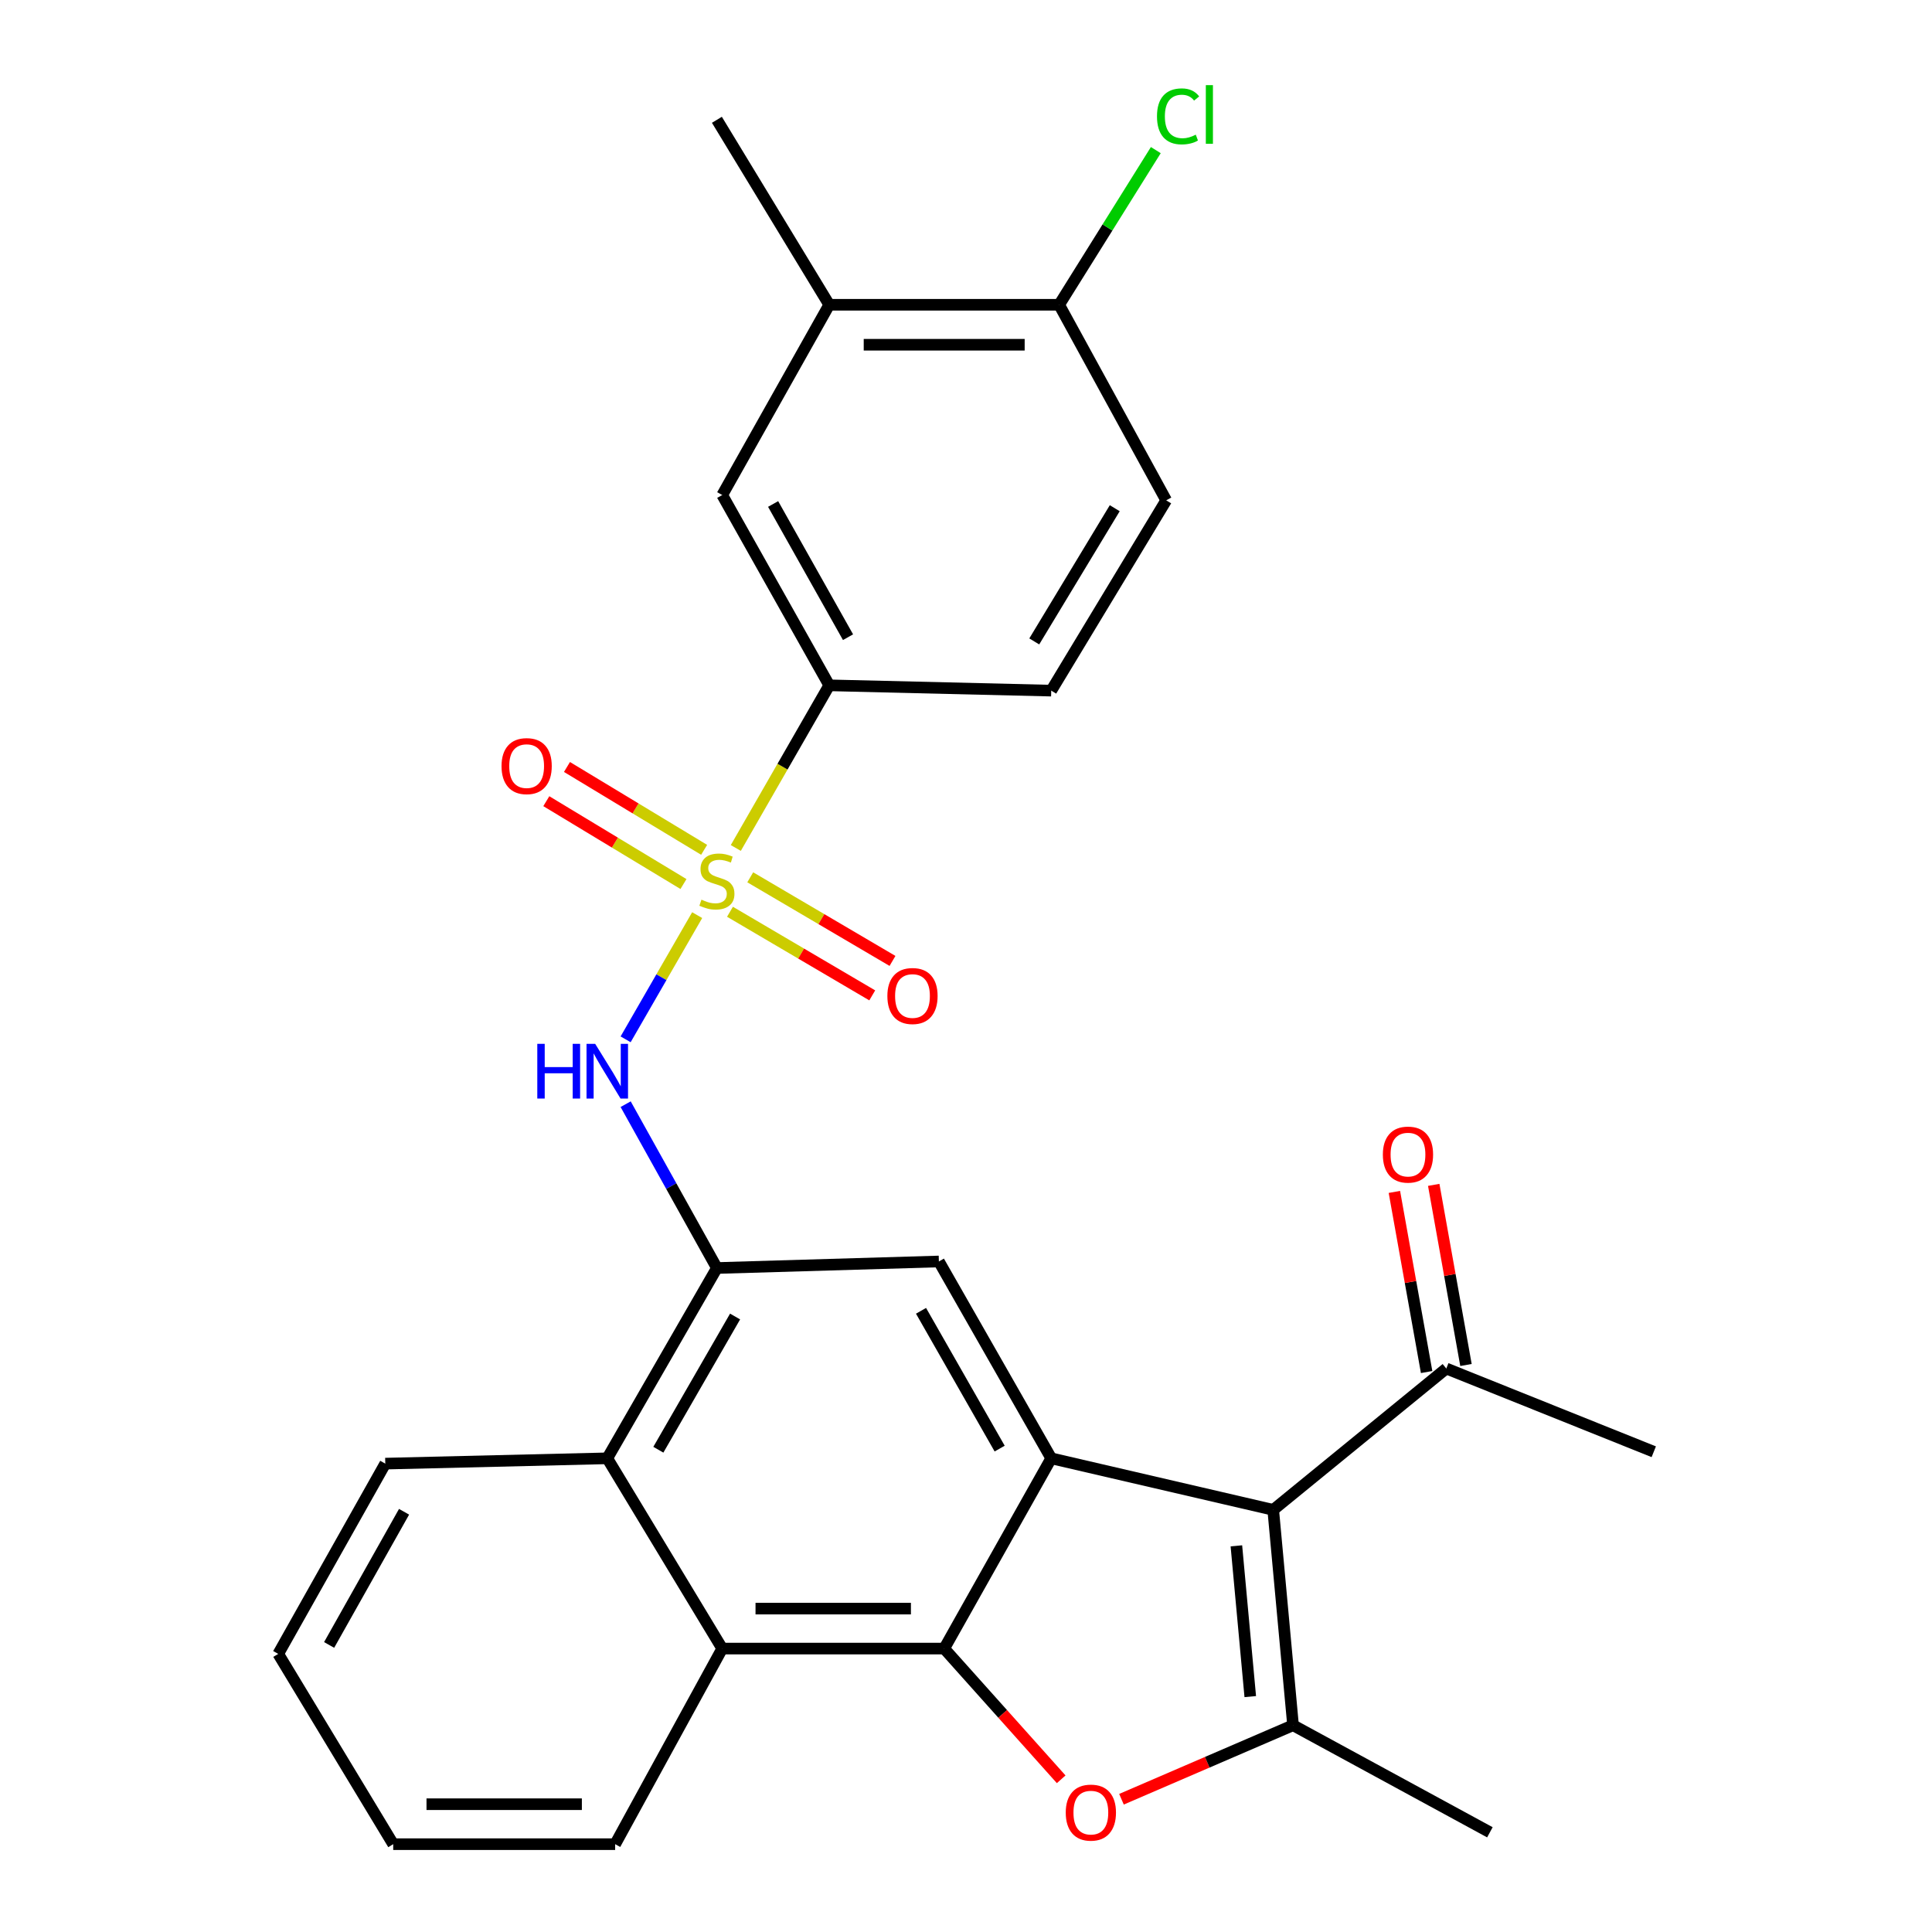 <?xml version='1.0' encoding='iso-8859-1'?>
<svg version='1.1' baseProfile='full'
              xmlns='http://www.w3.org/2000/svg'
                      xmlns:rdkit='http://www.rdkit.org/xml'
                      xmlns:xlink='http://www.w3.org/1999/xlink'
                  xml:space='preserve'
width='1000px' height='1000px' viewBox='0 0 1000 1000'>
<!-- END OF HEADER -->
<rect style='opacity:1.0;fill:#FFFFFF;stroke:none' width='1000' height='1000' x='0' y='0'> </rect>
<path class='bond-5' d='M 360.857,473.67 L 342.34,505.813' style='fill:none;fill-rule:evenodd;stroke:#CCCC00;stroke-width:6px;stroke-linecap:butt;stroke-linejoin:miter;stroke-opacity:1' />
<path class='bond-5' d='M 342.34,505.813 L 323.823,537.956' style='fill:none;fill-rule:evenodd;stroke:#0000FF;stroke-width:6px;stroke-linecap:butt;stroke-linejoin:miter;stroke-opacity:1' />
<path class='bond-9' d='M 380.854,438.91 L 405.033,396.817' style='fill:none;fill-rule:evenodd;stroke:#CCCC00;stroke-width:6px;stroke-linecap:butt;stroke-linejoin:miter;stroke-opacity:1' />
<path class='bond-9' d='M 405.033,396.817 L 429.212,354.725' style='fill:none;fill-rule:evenodd;stroke:#000000;stroke-width:6px;stroke-linecap:butt;stroke-linejoin:miter;stroke-opacity:1' />
<path class='bond-12' d='M 377.841,471.928 L 414.656,493.567' style='fill:none;fill-rule:evenodd;stroke:#CCCC00;stroke-width:6px;stroke-linecap:butt;stroke-linejoin:miter;stroke-opacity:1' />
<path class='bond-12' d='M 414.656,493.567 L 451.472,515.206' style='fill:none;fill-rule:evenodd;stroke:#FF0000;stroke-width:6px;stroke-linecap:butt;stroke-linejoin:miter;stroke-opacity:1' />
<path class='bond-12' d='M 388.324,454.092 L 425.139,475.731' style='fill:none;fill-rule:evenodd;stroke:#CCCC00;stroke-width:6px;stroke-linecap:butt;stroke-linejoin:miter;stroke-opacity:1' />
<path class='bond-12' d='M 425.139,475.731 L 461.955,497.37' style='fill:none;fill-rule:evenodd;stroke:#FF0000;stroke-width:6px;stroke-linecap:butt;stroke-linejoin:miter;stroke-opacity:1' />
<path class='bond-13' d='M 364.459,439.871 L 328.963,418.428' style='fill:none;fill-rule:evenodd;stroke:#CCCC00;stroke-width:6px;stroke-linecap:butt;stroke-linejoin:miter;stroke-opacity:1' />
<path class='bond-13' d='M 328.963,418.428 L 293.466,396.984' style='fill:none;fill-rule:evenodd;stroke:#FF0000;stroke-width:6px;stroke-linecap:butt;stroke-linejoin:miter;stroke-opacity:1' />
<path class='bond-13' d='M 353.761,457.579 L 318.265,436.135' style='fill:none;fill-rule:evenodd;stroke:#CCCC00;stroke-width:6px;stroke-linecap:butt;stroke-linejoin:miter;stroke-opacity:1' />
<path class='bond-13' d='M 318.265,436.135 L 282.769,414.692' style='fill:none;fill-rule:evenodd;stroke:#FF0000;stroke-width:6px;stroke-linecap:butt;stroke-linejoin:miter;stroke-opacity:1' />
<path class='bond-0' d='M 488.725,853.3 L 373.825,853.3' style='fill:none;fill-rule:evenodd;stroke:#000000;stroke-width:6px;stroke-linecap:butt;stroke-linejoin:miter;stroke-opacity:1' />
<path class='bond-0' d='M 471.49,832.611 L 391.06,832.611' style='fill:none;fill-rule:evenodd;stroke:#000000;stroke-width:6px;stroke-linecap:butt;stroke-linejoin:miter;stroke-opacity:1' />
<path class='bond-3' d='M 488.725,853.3 L 518.996,887.128' style='fill:none;fill-rule:evenodd;stroke:#000000;stroke-width:6px;stroke-linecap:butt;stroke-linejoin:miter;stroke-opacity:1' />
<path class='bond-3' d='M 518.996,887.128 L 549.267,920.956' style='fill:none;fill-rule:evenodd;stroke:#FF0000;stroke-width:6px;stroke-linecap:butt;stroke-linejoin:miter;stroke-opacity:1' />
<path class='bond-29' d='M 488.725,853.3 L 544.112,754.824' style='fill:none;fill-rule:evenodd;stroke:#000000;stroke-width:6px;stroke-linecap:butt;stroke-linejoin:miter;stroke-opacity:1' />
<path class='bond-1' d='M 544.112,754.824 L 485.966,652.934' style='fill:none;fill-rule:evenodd;stroke:#000000;stroke-width:6px;stroke-linecap:butt;stroke-linejoin:miter;stroke-opacity:1' />
<path class='bond-1' d='M 517.422,749.794 L 476.72,678.472' style='fill:none;fill-rule:evenodd;stroke:#000000;stroke-width:6px;stroke-linecap:butt;stroke-linejoin:miter;stroke-opacity:1' />
<path class='bond-2' d='M 544.112,754.824 L 659.012,781.5' style='fill:none;fill-rule:evenodd;stroke:#000000;stroke-width:6px;stroke-linecap:butt;stroke-linejoin:miter;stroke-opacity:1' />
<path class='bond-4' d='M 659.012,781.5 L 669.276,892.987' style='fill:none;fill-rule:evenodd;stroke:#000000;stroke-width:6px;stroke-linecap:butt;stroke-linejoin:miter;stroke-opacity:1' />
<path class='bond-4' d='M 639.95,800.12 L 647.135,878.16' style='fill:none;fill-rule:evenodd;stroke:#000000;stroke-width:6px;stroke-linecap:butt;stroke-linejoin:miter;stroke-opacity:1' />
<path class='bond-11' d='M 659.012,781.5 L 748.603,708.344' style='fill:none;fill-rule:evenodd;stroke:#000000;stroke-width:6px;stroke-linecap:butt;stroke-linejoin:miter;stroke-opacity:1' />
<path class='bond-31' d='M 580.477,931.286 L 624.876,912.136' style='fill:none;fill-rule:evenodd;stroke:#FF0000;stroke-width:6px;stroke-linecap:butt;stroke-linejoin:miter;stroke-opacity:1' />
<path class='bond-31' d='M 624.876,912.136 L 669.276,892.987' style='fill:none;fill-rule:evenodd;stroke:#000000;stroke-width:6px;stroke-linecap:butt;stroke-linejoin:miter;stroke-opacity:1' />
<path class='bond-20' d='M 669.276,892.987 L 771.165,948.396' style='fill:none;fill-rule:evenodd;stroke:#000000;stroke-width:6px;stroke-linecap:butt;stroke-linejoin:miter;stroke-opacity:1' />
<path class='bond-6' d='M 323.834,571.522 L 347.45,613.924' style='fill:none;fill-rule:evenodd;stroke:#0000FF;stroke-width:6px;stroke-linecap:butt;stroke-linejoin:miter;stroke-opacity:1' />
<path class='bond-6' d='M 347.45,613.924 L 371.066,656.325' style='fill:none;fill-rule:evenodd;stroke:#000000;stroke-width:6px;stroke-linecap:butt;stroke-linejoin:miter;stroke-opacity:1' />
<path class='bond-7' d='M 371.066,656.325 L 485.966,652.934' style='fill:none;fill-rule:evenodd;stroke:#000000;stroke-width:6px;stroke-linecap:butt;stroke-linejoin:miter;stroke-opacity:1' />
<path class='bond-10' d='M 371.066,656.325 L 314.323,754.824' style='fill:none;fill-rule:evenodd;stroke:#000000;stroke-width:6px;stroke-linecap:butt;stroke-linejoin:miter;stroke-opacity:1' />
<path class='bond-10' d='M 380.481,681.427 L 340.761,750.376' style='fill:none;fill-rule:evenodd;stroke:#000000;stroke-width:6px;stroke-linecap:butt;stroke-linejoin:miter;stroke-opacity:1' />
<path class='bond-8' d='M 373.825,853.3 L 314.323,754.824' style='fill:none;fill-rule:evenodd;stroke:#000000;stroke-width:6px;stroke-linecap:butt;stroke-linejoin:miter;stroke-opacity:1' />
<path class='bond-22' d='M 373.825,853.3 L 318.403,954.545' style='fill:none;fill-rule:evenodd;stroke:#000000;stroke-width:6px;stroke-linecap:butt;stroke-linejoin:miter;stroke-opacity:1' />
<path class='bond-14' d='M 429.212,354.725 L 373.825,256.226' style='fill:none;fill-rule:evenodd;stroke:#000000;stroke-width:6px;stroke-linecap:butt;stroke-linejoin:miter;stroke-opacity:1' />
<path class='bond-14' d='M 438.937,329.81 L 400.166,260.861' style='fill:none;fill-rule:evenodd;stroke:#000000;stroke-width:6px;stroke-linecap:butt;stroke-linejoin:miter;stroke-opacity:1' />
<path class='bond-17' d='M 429.212,354.725 L 544.112,357.472' style='fill:none;fill-rule:evenodd;stroke:#000000;stroke-width:6px;stroke-linecap:butt;stroke-linejoin:miter;stroke-opacity:1' />
<path class='bond-23' d='M 314.323,754.824 L 199.423,757.571' style='fill:none;fill-rule:evenodd;stroke:#000000;stroke-width:6px;stroke-linecap:butt;stroke-linejoin:miter;stroke-opacity:1' />
<path class='bond-18' d='M 758.786,706.521 L 750.44,659.904' style='fill:none;fill-rule:evenodd;stroke:#000000;stroke-width:6px;stroke-linecap:butt;stroke-linejoin:miter;stroke-opacity:1' />
<path class='bond-18' d='M 750.44,659.904 L 742.094,613.287' style='fill:none;fill-rule:evenodd;stroke:#FF0000;stroke-width:6px;stroke-linecap:butt;stroke-linejoin:miter;stroke-opacity:1' />
<path class='bond-18' d='M 738.421,710.167 L 730.075,663.55' style='fill:none;fill-rule:evenodd;stroke:#000000;stroke-width:6px;stroke-linecap:butt;stroke-linejoin:miter;stroke-opacity:1' />
<path class='bond-18' d='M 730.075,663.55 L 721.73,616.933' style='fill:none;fill-rule:evenodd;stroke:#FF0000;stroke-width:6px;stroke-linecap:butt;stroke-linejoin:miter;stroke-opacity:1' />
<path class='bond-25' d='M 748.603,708.344 L 855.987,751.422' style='fill:none;fill-rule:evenodd;stroke:#000000;stroke-width:6px;stroke-linecap:butt;stroke-linejoin:miter;stroke-opacity:1' />
<path class='bond-15' d='M 373.825,256.226 L 429.212,157.75' style='fill:none;fill-rule:evenodd;stroke:#000000;stroke-width:6px;stroke-linecap:butt;stroke-linejoin:miter;stroke-opacity:1' />
<path class='bond-24' d='M 429.212,157.75 L 371.066,62.01' style='fill:none;fill-rule:evenodd;stroke:#000000;stroke-width:6px;stroke-linecap:butt;stroke-linejoin:miter;stroke-opacity:1' />
<path class='bond-28' d='M 429.212,157.75 L 548.215,157.75' style='fill:none;fill-rule:evenodd;stroke:#000000;stroke-width:6px;stroke-linecap:butt;stroke-linejoin:miter;stroke-opacity:1' />
<path class='bond-28' d='M 447.062,178.439 L 530.365,178.439' style='fill:none;fill-rule:evenodd;stroke:#000000;stroke-width:6px;stroke-linecap:butt;stroke-linejoin:miter;stroke-opacity:1' />
<path class='bond-16' d='M 548.215,157.75 L 603.625,258.973' style='fill:none;fill-rule:evenodd;stroke:#000000;stroke-width:6px;stroke-linecap:butt;stroke-linejoin:miter;stroke-opacity:1' />
<path class='bond-21' d='M 548.215,157.75 L 573.231,117.723' style='fill:none;fill-rule:evenodd;stroke:#000000;stroke-width:6px;stroke-linecap:butt;stroke-linejoin:miter;stroke-opacity:1' />
<path class='bond-21' d='M 573.231,117.723 L 598.247,77.695' style='fill:none;fill-rule:evenodd;stroke:#00CC00;stroke-width:6px;stroke-linecap:butt;stroke-linejoin:miter;stroke-opacity:1' />
<path class='bond-19' d='M 544.112,357.472 L 603.625,258.973' style='fill:none;fill-rule:evenodd;stroke:#000000;stroke-width:6px;stroke-linecap:butt;stroke-linejoin:miter;stroke-opacity:1' />
<path class='bond-19' d='M 535.332,331.999 L 576.991,263.049' style='fill:none;fill-rule:evenodd;stroke:#000000;stroke-width:6px;stroke-linecap:butt;stroke-linejoin:miter;stroke-opacity:1' />
<path class='bond-30' d='M 318.403,954.545 L 203.526,954.545' style='fill:none;fill-rule:evenodd;stroke:#000000;stroke-width:6px;stroke-linecap:butt;stroke-linejoin:miter;stroke-opacity:1' />
<path class='bond-30' d='M 301.172,933.857 L 220.758,933.857' style='fill:none;fill-rule:evenodd;stroke:#000000;stroke-width:6px;stroke-linecap:butt;stroke-linejoin:miter;stroke-opacity:1' />
<path class='bond-27' d='M 199.423,757.571 L 144.013,856.047' style='fill:none;fill-rule:evenodd;stroke:#000000;stroke-width:6px;stroke-linecap:butt;stroke-linejoin:miter;stroke-opacity:1' />
<path class='bond-27' d='M 209.142,782.487 L 170.355,851.42' style='fill:none;fill-rule:evenodd;stroke:#000000;stroke-width:6px;stroke-linecap:butt;stroke-linejoin:miter;stroke-opacity:1' />
<path class='bond-26' d='M 203.526,954.545 L 144.013,856.047' style='fill:none;fill-rule:evenodd;stroke:#000000;stroke-width:6px;stroke-linecap:butt;stroke-linejoin:miter;stroke-opacity:1' />
<path  class='atom-0' d='M 363.066 465.668
Q 363.386 465.788, 364.706 466.348
Q 366.026 466.908, 367.466 467.268
Q 368.946 467.588, 370.386 467.588
Q 373.066 467.588, 374.626 466.308
Q 376.186 464.988, 376.186 462.708
Q 376.186 461.148, 375.386 460.188
Q 374.626 459.228, 373.426 458.708
Q 372.226 458.188, 370.226 457.588
Q 367.706 456.828, 366.186 456.108
Q 364.706 455.388, 363.626 453.868
Q 362.586 452.348, 362.586 449.788
Q 362.586 446.228, 364.986 444.028
Q 367.426 441.828, 372.226 441.828
Q 375.506 441.828, 379.226 443.388
L 378.306 446.468
Q 374.906 445.068, 372.346 445.068
Q 369.586 445.068, 368.066 446.228
Q 366.546 447.348, 366.586 449.308
Q 366.586 450.828, 367.346 451.748
Q 368.146 452.668, 369.266 453.188
Q 370.426 453.708, 372.346 454.308
Q 374.906 455.108, 376.426 455.908
Q 377.946 456.708, 379.026 458.348
Q 380.146 459.948, 380.146 462.708
Q 380.146 466.628, 377.506 468.748
Q 374.906 470.828, 370.546 470.828
Q 368.026 470.828, 366.106 470.268
Q 364.226 469.748, 361.986 468.828
L 363.066 465.668
' fill='#CCCC00'/>
<path  class='atom-4' d='M 551.628 938.201
Q 551.628 931.401, 554.988 927.601
Q 558.348 923.801, 564.628 923.801
Q 570.908 923.801, 574.268 927.601
Q 577.628 931.401, 577.628 938.201
Q 577.628 945.081, 574.228 949.001
Q 570.828 952.881, 564.628 952.881
Q 558.388 952.881, 554.988 949.001
Q 551.628 945.121, 551.628 938.201
M 564.628 949.681
Q 568.948 949.681, 571.268 946.801
Q 573.628 943.881, 573.628 938.201
Q 573.628 932.641, 571.268 929.841
Q 568.948 927.001, 564.628 927.001
Q 560.308 927.001, 557.948 929.801
Q 555.628 932.601, 555.628 938.201
Q 555.628 943.921, 557.948 946.801
Q 560.308 949.681, 564.628 949.681
' fill='#FF0000'/>
<path  class='atom-6' d='M 278.103 540.287
L 281.943 540.287
L 281.943 552.327
L 296.423 552.327
L 296.423 540.287
L 300.263 540.287
L 300.263 568.607
L 296.423 568.607
L 296.423 555.527
L 281.943 555.527
L 281.943 568.607
L 278.103 568.607
L 278.103 540.287
' fill='#0000FF'/>
<path  class='atom-6' d='M 308.063 540.287
L 317.343 555.287
Q 318.263 556.767, 319.743 559.447
Q 321.223 562.127, 321.303 562.287
L 321.303 540.287
L 325.063 540.287
L 325.063 568.607
L 321.183 568.607
L 311.223 552.207
Q 310.063 550.287, 308.823 548.087
Q 307.623 545.887, 307.263 545.207
L 307.263 568.607
L 303.583 568.607
L 303.583 540.287
L 308.063 540.287
' fill='#0000FF'/>
<path  class='atom-13' d='M 459.301 515.53
Q 459.301 508.73, 462.661 504.93
Q 466.021 501.13, 472.301 501.13
Q 478.581 501.13, 481.941 504.93
Q 485.301 508.73, 485.301 515.53
Q 485.301 522.41, 481.901 526.33
Q 478.501 530.21, 472.301 530.21
Q 466.061 530.21, 462.661 526.33
Q 459.301 522.45, 459.301 515.53
M 472.301 527.01
Q 476.621 527.01, 478.941 524.13
Q 481.301 521.21, 481.301 515.53
Q 481.301 509.97, 478.941 507.17
Q 476.621 504.33, 472.301 504.33
Q 467.981 504.33, 465.621 507.13
Q 463.301 509.93, 463.301 515.53
Q 463.301 521.25, 465.621 524.13
Q 467.981 527.01, 472.301 527.01
' fill='#FF0000'/>
<path  class='atom-14' d='M 259.591 396.538
Q 259.591 389.738, 262.951 385.938
Q 266.311 382.138, 272.591 382.138
Q 278.871 382.138, 282.231 385.938
Q 285.591 389.738, 285.591 396.538
Q 285.591 403.418, 282.191 407.338
Q 278.791 411.218, 272.591 411.218
Q 266.351 411.218, 262.951 407.338
Q 259.591 403.458, 259.591 396.538
M 272.591 408.018
Q 276.911 408.018, 279.231 405.138
Q 281.591 402.218, 281.591 396.538
Q 281.591 390.978, 279.231 388.178
Q 276.911 385.338, 272.591 385.338
Q 268.271 385.338, 265.911 388.138
Q 263.591 390.938, 263.591 396.538
Q 263.591 402.258, 265.911 405.138
Q 268.271 408.018, 272.591 408.018
' fill='#FF0000'/>
<path  class='atom-19' d='M 715.766 597.616
Q 715.766 590.816, 719.126 587.016
Q 722.486 583.216, 728.766 583.216
Q 735.046 583.216, 738.406 587.016
Q 741.766 590.816, 741.766 597.616
Q 741.766 604.496, 738.366 608.416
Q 734.966 612.296, 728.766 612.296
Q 722.526 612.296, 719.126 608.416
Q 715.766 604.536, 715.766 597.616
M 728.766 609.096
Q 733.086 609.096, 735.406 606.216
Q 737.766 603.296, 737.766 597.616
Q 737.766 592.056, 735.406 589.256
Q 733.086 586.416, 728.766 586.416
Q 724.446 586.416, 722.086 589.216
Q 719.766 592.016, 719.766 597.616
Q 719.766 603.336, 722.086 606.216
Q 724.446 609.096, 728.766 609.096
' fill='#FF0000'/>
<path  class='atom-22' d='M 598.854 60.231
Q 598.854 53.191, 602.134 49.511
Q 605.454 45.791, 611.734 45.791
Q 617.574 45.791, 620.694 49.911
L 618.054 52.071
Q 615.774 49.071, 611.734 49.071
Q 607.454 49.071, 605.174 51.951
Q 602.934 54.791, 602.934 60.231
Q 602.934 65.831, 605.254 68.711
Q 607.614 71.591, 612.174 71.591
Q 615.294 71.591, 618.934 69.711
L 620.054 72.711
Q 618.574 73.671, 616.334 74.231
Q 614.094 74.791, 611.614 74.791
Q 605.454 74.791, 602.134 71.031
Q 598.854 67.271, 598.854 60.231
' fill='#00CC00'/>
<path  class='atom-22' d='M 624.134 44.071
L 627.814 44.071
L 627.814 74.431
L 624.134 74.431
L 624.134 44.071
' fill='#00CC00'/>
</svg>
